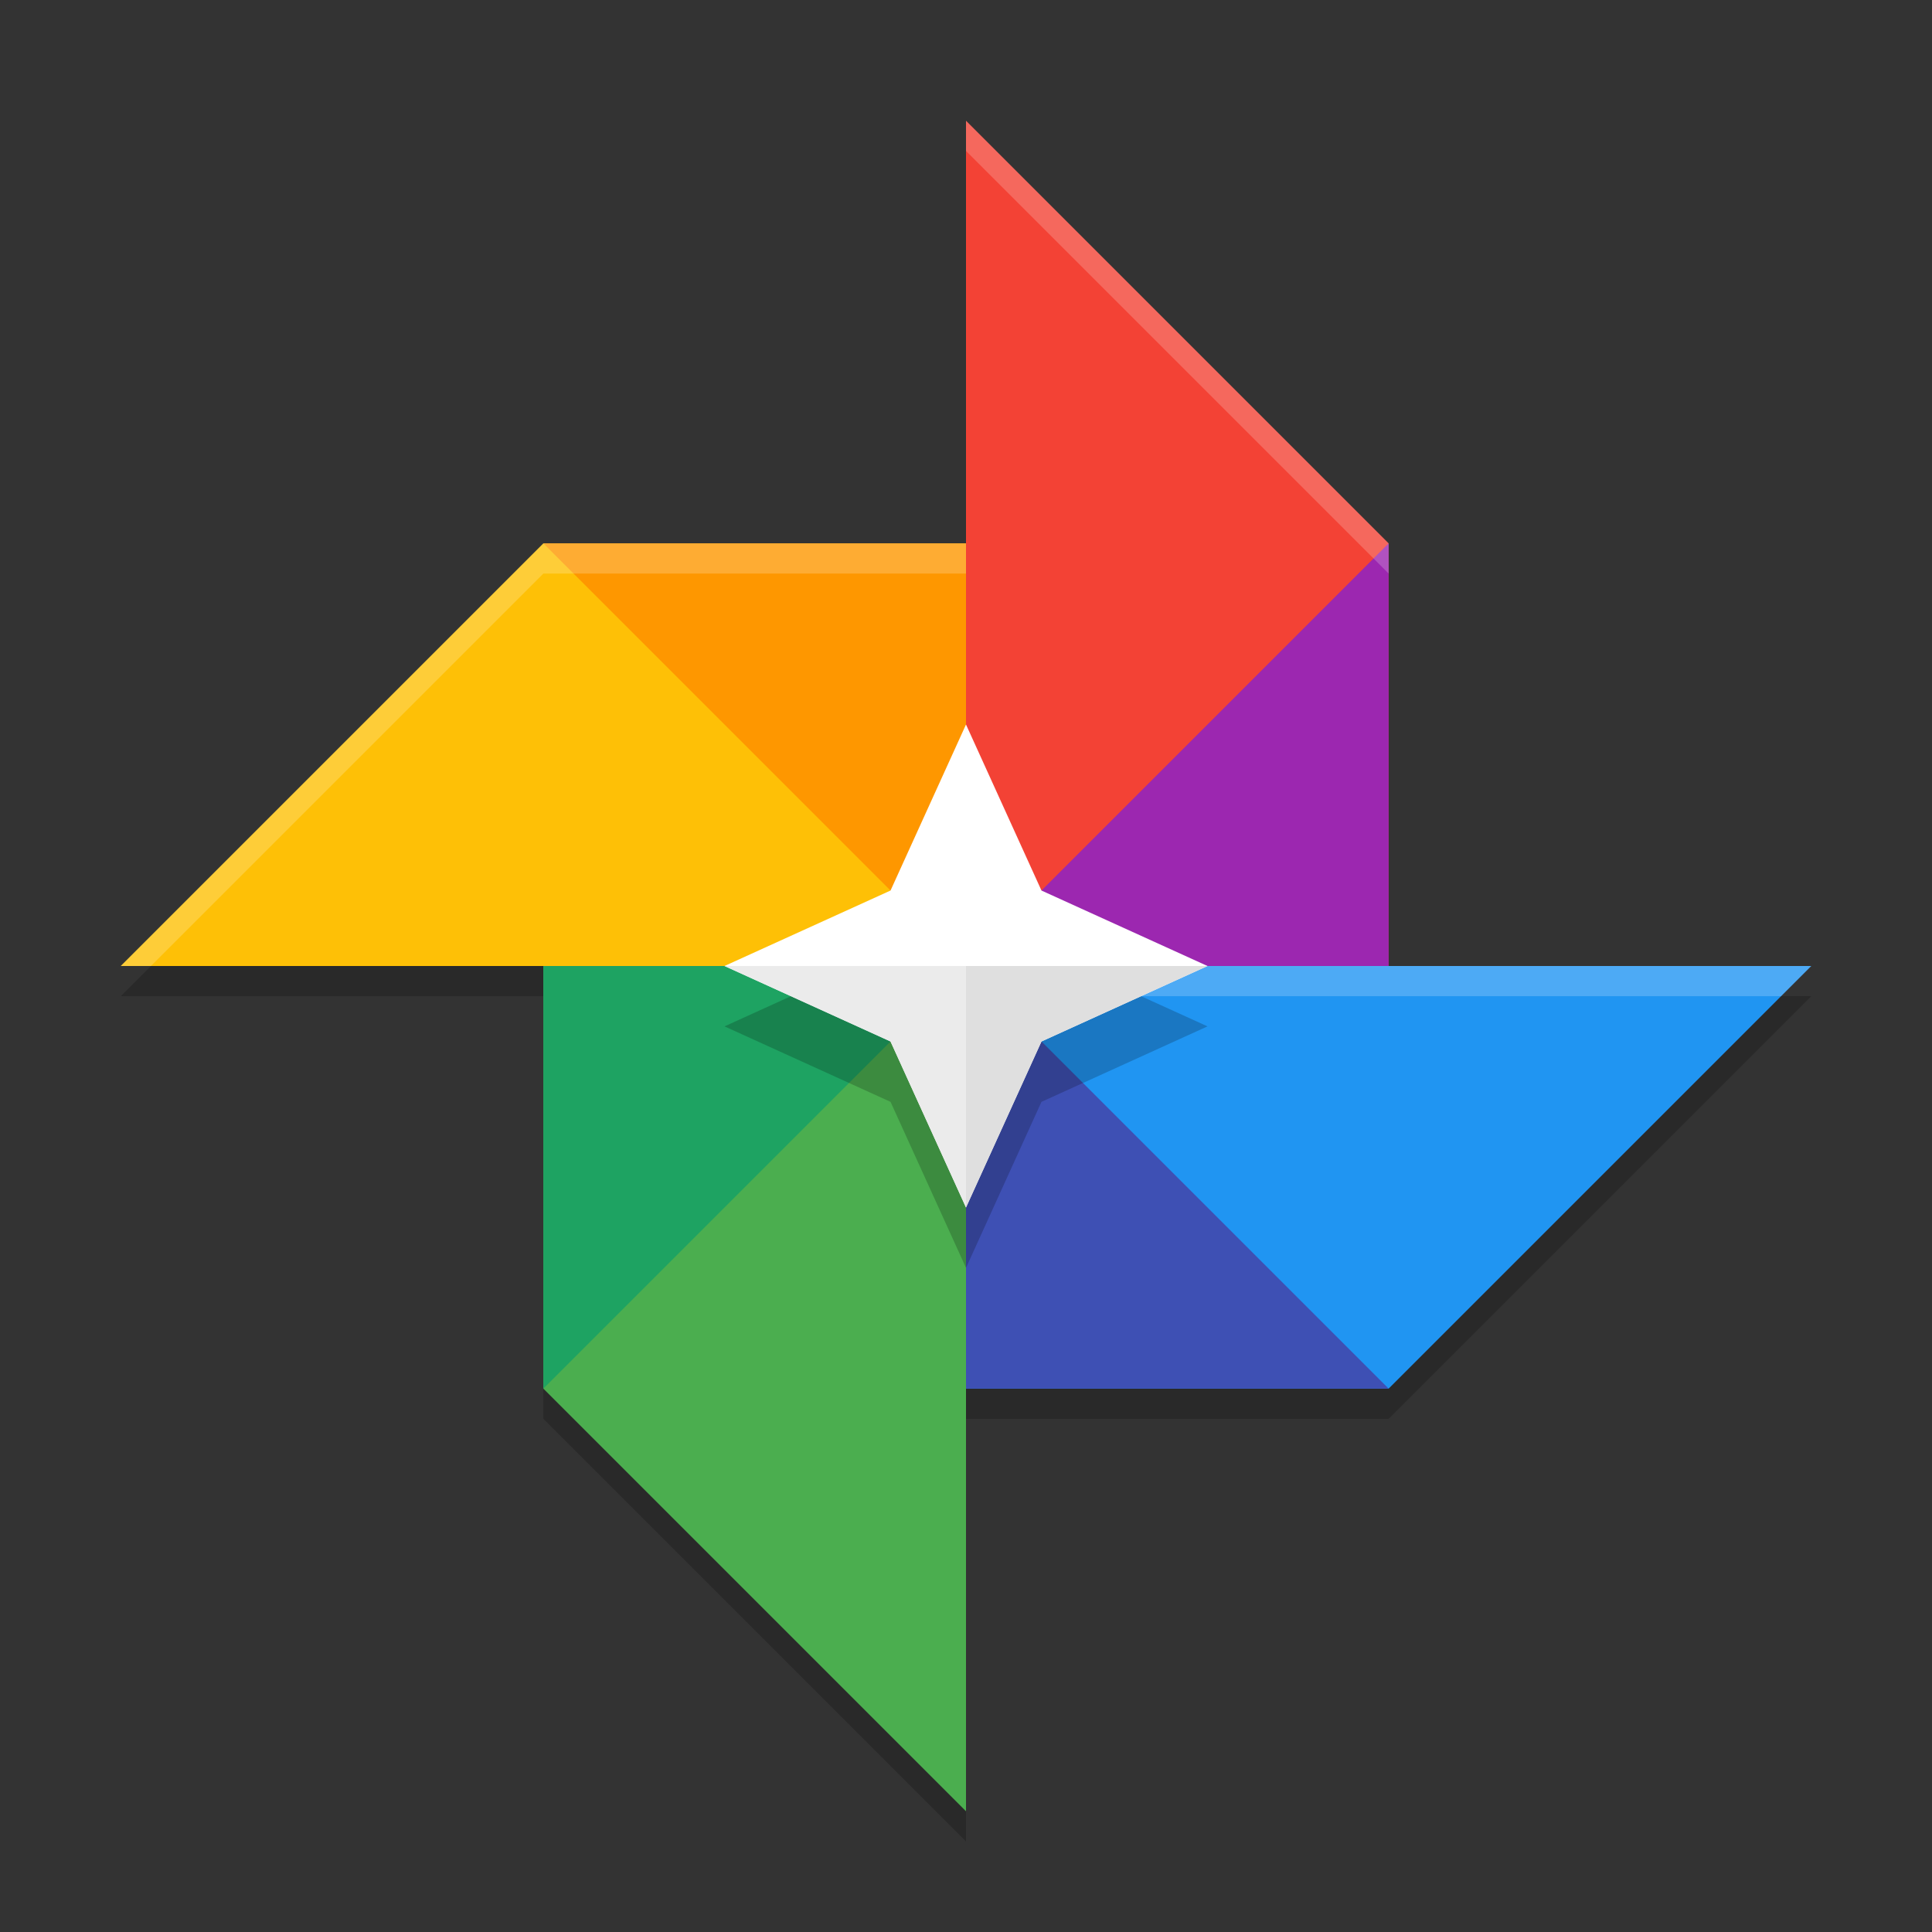 <svg xmlns="http://www.w3.org/2000/svg" width="64" height="64" version="1.1">
 <rect width="100%" height="100%" fill="#333333" stroke="none"/>
 <path style="opacity:0.2" d="m32 5v14h-14l-14 14h14v14l14 14v-14h14l14-14h-14v-14z"/>
 <path style="fill:#fec006" d="m32 32-28 0 14-14h14"/>
 <path style="fill:#f34235" d="m32 32-0-28 14 14v14"/>
 <path style="fill:#4bae4f" d="m18 32v14l14 14 0-28"/>
 <path style="fill:#2095f2" d="m32 32 28 0l-14 14h-14"/>
 <path style="opacity:0.2;fill:#ffffff" d="m32 32v1h27l1-1h-28z"/>
 <path style="fill:#9c27b0" d="m32 32 14-14v14z"/>
 <path style="fill:#1ea362" d="m32 32-14 14l0-14z"/>
 <path style="fill:#3e50b4" d="m46 46-14-14v14z"/>
 <path style="fill:#fe9700" d="m18 18 14 14v-14z"/>
 <path style="opacity:0.2;fill:#ffffff" d="m32 4v1l14 14v-1l-14-14zm-14 14l-14 14h1l13-13h14v-1h-14z"/>
 <path style="opacity:0.2" d="m32 26-2.5 5.5-5.5 2.5 5.5 2.5 2.5 5.5 2.5-5.5 5.5-2.5-5.5-2.5z"/>
 <path style="fill:#ffffff" d="m32 24-2.5 5.5-5.5 2.5 5.5 2.5 2.5 5.5 2.5-5.5 5.5-2.5-5.5-2.5z"/>
 <path style="fill:#ebebeb" d="m24 32 5.5 2.5 2.5 5.5v-8z"/>
 <path style="fill:#dfdfdf" d="m40 32-5.5 2.5-2.5 5.5v-8z"/>
</svg>
